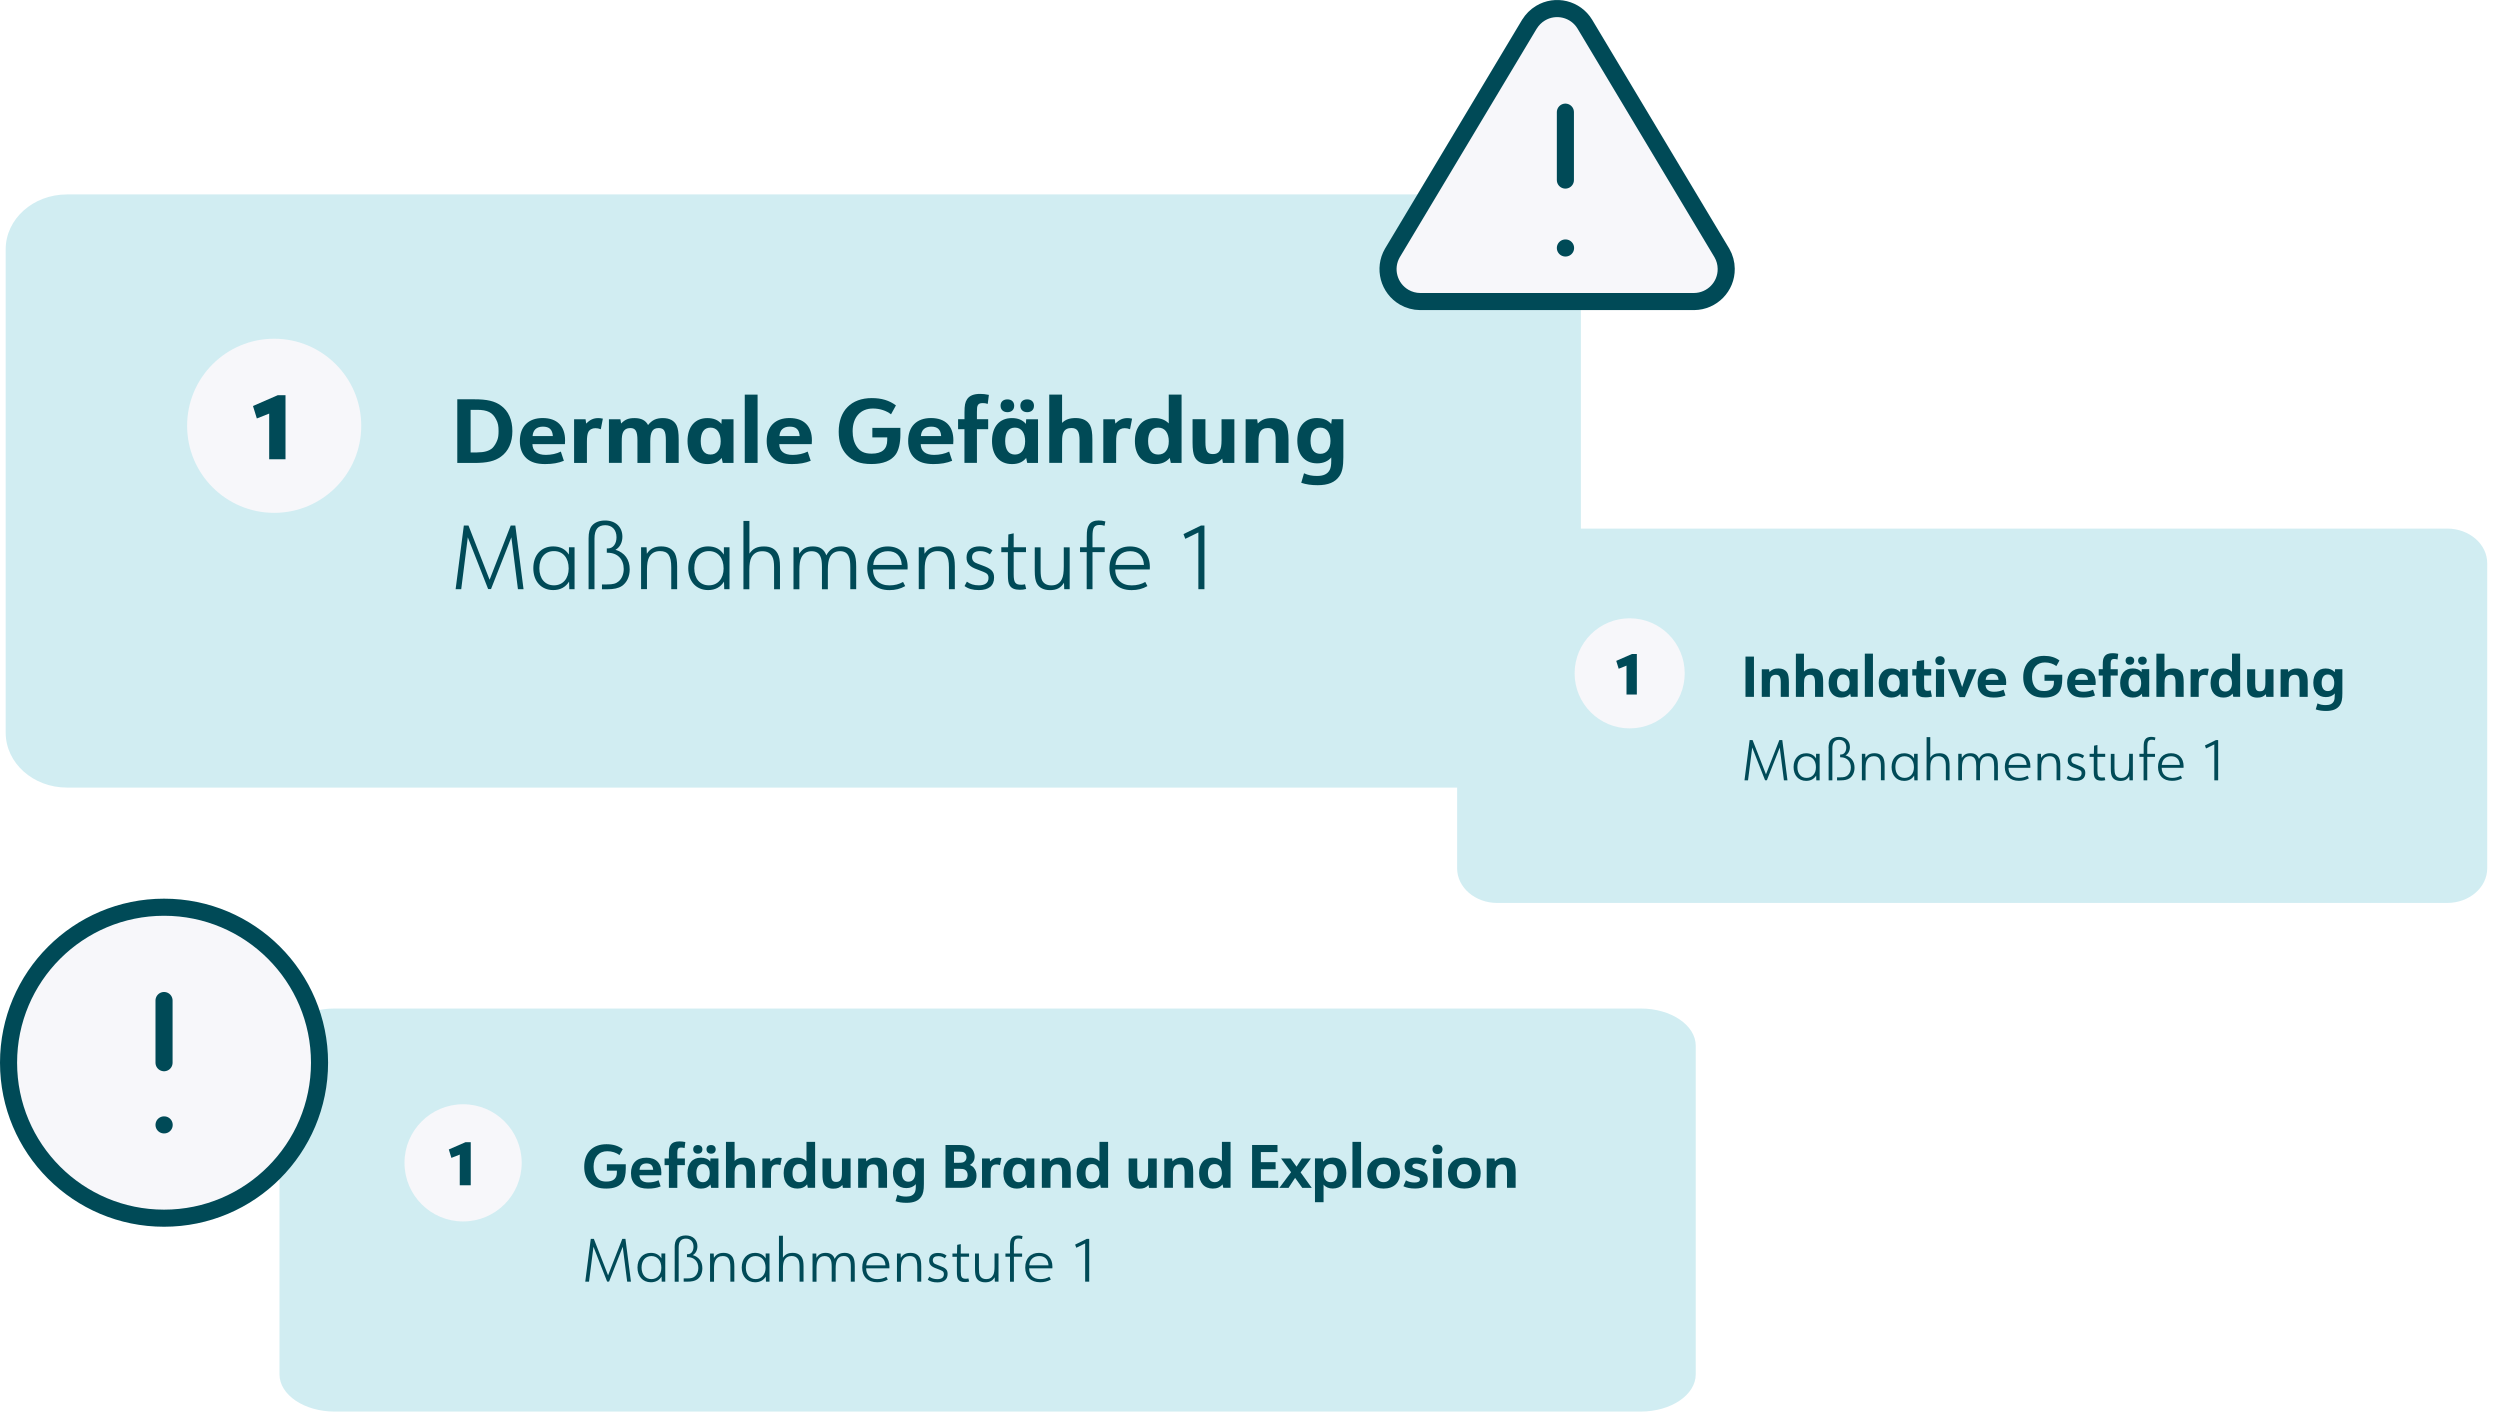 <?xml version="1.0" encoding="utf-8"?>
<svg xmlns="http://www.w3.org/2000/svg" data-name="Ebene 2" id="Ebene_2" viewBox="0 0 584.92 330.27">
  <defs>
    <style>
      .cls-1 {
        fill: #004a56;
      }

      .cls-2, .cls-3 {
        fill: #f7f7fa;
      }

      .cls-4 {
        fill: #004a57;
      }

      .cls-3, .cls-5 {
        stroke: #004a57;
        stroke-linecap: round;
        stroke-linejoin: round;
        stroke-width: 4px;
      }

      .cls-6 {
        isolation: isolate;
      }

      .cls-7 {
        filter: url(#drop-shadow-1);
      }

      .cls-8, .cls-5 {
        fill: none;
      }

      .cls-9 {
        fill: #d1edf2;
      }
    </style>
    <filter filterUnits="userSpaceOnUse" id="drop-shadow-1">
      <feOffset dx="-3" dy="-1"/>
      <feGaussianBlur result="blur" stdDeviation="4"/>
      <feFlood flood-color="#000" flood-opacity=".13"/>
      <feComposite in2="blur" operator="in"/>
      <feComposite in="SourceGraphic"/>
    </filter>
  </defs>
  <g data-name="Ebene 1" id="Ebene_1-2">
    <g id="gefahrstoffmanagement_feature_02">
      <g>
        <rect class="cls-8" height="328.27" rx="38.12" ry="38.12" width="583.59" x="1.33" y="2"/>
        <g data-name="Komponente 208 4" id="Komponente_208_4">
          <path class="cls-9" d="m15.67,45.49h339.87c7.92,0,14.34,5.75,14.34,12.84v113.1c0,7.09-6.42,12.84-14.34,12.84H15.67c-7.92,0-14.34-5.75-14.34-12.84V58.33c0-7.09,6.42-12.84,14.34-12.84Z" data-name="Rechteck 616-3" id="Rechteck_616-3"/>
          <g data-name="Gruppe 1529-3" id="Gruppe_1529-3">
            <g data-name="Gruppe 1528-3" id="Gruppe_1528-3">
              <g class="cls-6" data-name="Maßnahmenstufe 1 Mindeststandards Schutzleitfäden der Reihe 100-3" id="Manahmenstufe_1_Mindeststandards_Schutzleitfden_der_Reihe_100-3">
                <g class="cls-6">
                  <path class="cls-4" d="m108.53,122.96h1.08l4.94,12.68,4.94-12.68h1.08l1.92,14.89h-1.31l-1.54-12.14-4.76,12.12h-.67l-4.76-12.12-1.54,12.14h-1.31l1.92-14.89Z"/>
                  <path class="cls-4" d="m133.14,136.08c-.81,1.31-2.07,1.98-3.71,1.98-2.79,0-4.65-2.04-4.65-5.11s1.84-5.11,4.65-5.11c1.65,0,2.88.65,3.67,1.92l.02-1.71h1.31v9.8h-1.23l-.06-1.77Zm-6.95-3.13c0,2.44,1.33,4,3.42,4s3.44-1.59,3.44-3.94c0-2.48-1.33-4.07-3.44-4.07s-3.42,1.56-3.42,4Z"/>
                  <path class="cls-4" d="m137.71,125.95c0-1.36.25-2.29.77-2.94.65-.79,1.75-1.23,3.09-1.23,2.44,0,4.05,1.5,4.05,3.8,0,1.36-.63,2.54-1.63,3.05,2.17.67,3.34,2.27,3.34,4.59,0,1.69-.69,3.13-1.86,3.9-.79.52-1.86.75-3.36.75h-1.27v-1.13h1.17c1.44,0,2.11-.19,2.77-.75.73-.65,1.15-1.67,1.15-2.86,0-2.29-1.44-3.78-3.69-3.8h-.27v-1.02h.29c1.17,0,1.98-1.06,1.98-2.61,0-1.73-1.02-2.82-2.63-2.82-1.71,0-2.52,1.02-2.52,3.15v11.83h-1.38v-11.91Z"/>
                  <path class="cls-4" d="m150.01,128.05h1.27l.06,1.52c.75-1.19,1.79-1.73,3.36-1.73s2.67.6,3.23,1.71c.33.69.5,1.63.5,3v5.3h-1.38v-5.11c0-2.73-.75-3.8-2.63-3.8-1.19,0-2.06.5-2.57,1.48-.33.67-.48,1.52-.48,2.98v4.44h-1.38v-9.8Z"/>
                  <path class="cls-4" d="m169.39,136.08c-.81,1.31-2.06,1.98-3.71,1.98-2.79,0-4.65-2.04-4.65-5.11s1.84-5.11,4.65-5.11c1.65,0,2.88.65,3.67,1.92l.02-1.71h1.31v9.8h-1.23l-.06-1.77Zm-6.95-3.13c0,2.44,1.33,4,3.42,4s3.44-1.59,3.44-3.94c0-2.48-1.33-4.07-3.44-4.07s-3.42,1.56-3.42,4Z"/>
                  <path class="cls-4" d="m173.96,121.88h1.38v7.66c.77-1.17,1.79-1.69,3.4-1.69s2.61.56,3.21,1.67c.38.67.54,1.61.54,3.05v5.3h-1.38v-5.11c0-1.21-.12-1.96-.42-2.52-.46-.86-1.21-1.27-2.32-1.27-1.21,0-2.06.5-2.57,1.48-.33.65-.48,1.54-.48,2.98v4.44h-1.38v-15.98Z"/>
                  <path class="cls-4" d="m185.66,128.05h1.27l.06,1.52c.79-1.23,1.71-1.73,3.23-1.73,1.61,0,2.61.69,3.11,2.09.81-1.48,1.82-2.09,3.53-2.09,1.4,0,2.44.58,2.98,1.67.33.67.48,1.63.48,3.05v5.3h-1.38v-5.11c0-1.21-.1-1.98-.35-2.52-.35-.86-1.04-1.27-2.04-1.27-1.13,0-1.96.5-2.42,1.48-.29.65-.44,1.52-.44,2.84v4.59h-1.38v-5.13c0-1.21-.1-1.96-.35-2.5-.36-.86-1.06-1.27-2.07-1.27-1.11,0-1.94.52-2.4,1.48-.33.67-.46,1.54-.46,2.98v4.44h-1.38v-9.8Z"/>
                  <path class="cls-4" d="m204.26,133.23c.02,2.34,1.46,3.73,3.84,3.73,1.21,0,2.29-.27,3.19-.81l.5.98c-1.13.65-2.32.94-3.69.94-3.25,0-5.19-1.92-5.19-5.11s1.86-5.11,4.8-5.11,4.65,1.86,4.65,4.82c0,.15,0,.27-.02.56h-8.07Zm6.72-1.06c-.12-2.09-1.27-3.21-3.23-3.21s-3.27,1.17-3.44,3.21h6.67Z"/>
                  <path class="cls-4" d="m214.98,128.05h1.27l.06,1.52c.75-1.19,1.79-1.73,3.36-1.73s2.67.6,3.23,1.71c.33.69.5,1.63.5,3v5.3h-1.38v-5.11c0-2.73-.75-3.8-2.63-3.8-1.19,0-2.06.5-2.57,1.48-.33.67-.48,1.52-.48,2.98v4.44h-1.38v-9.8Z"/>
                  <path class="cls-4" d="m226.24,136.1c.73.56,1.65.85,2.79.85,1.46,0,2.25-.6,2.25-1.75,0-.48-.15-.81-.48-1.04q-.4-.29-2.09-.9c-1.88-.65-2.57-1.42-2.57-2.84,0-1.65,1.11-2.59,3.07-2.59,1.21,0,2.11.27,3,.92l-.6.94c-.77-.54-1.44-.75-2.32-.75-1.21,0-1.86.5-1.86,1.44,0,.54.25.96.69,1.23q.35.19,1.67.67c2.17.77,2.79,1.42,2.79,2.86,0,1.9-1.25,2.92-3.55,2.92-1.44,0-2.46-.29-3.36-.94l.54-1.02Z"/>
                  <path class="cls-4" d="m234.27,129.18v-1.13h1.59l.06-3,1.25-.27v3.27h2.88v1.13h-2.88v5.17c0,1.94.38,2.46,1.77,2.46.33,0,.52-.02.88-.12l.27,1.11c-.56.15-.94.19-1.46.19-1.21,0-1.96-.31-2.38-1-.33-.54-.44-1.21-.44-2.73v-5.07h-1.54Z"/>
                  <path class="cls-4" d="m243.47,128.05v5.34c0,1.15.1,1.88.35,2.4.38.77,1.13,1.17,2.17,1.17,1.17,0,1.98-.48,2.46-1.48.31-.67.44-1.52.44-2.98v-4.44h1.38v9.8h-1.27l-.06-1.52c-.73,1.21-1.71,1.73-3.27,1.73-1.48,0-2.57-.56-3.09-1.58-.33-.63-.48-1.56-.48-2.92v-5.51h1.38Z"/>
                  <path class="cls-4" d="m252.69,129.18v-1.13h1.58v-2.48c0-1.48.12-2.15.54-2.8.4-.65,1.21-1,2.23-1,.54,0,.98.06,1.58.23l-.19,1.02c-.44-.15-.73-.19-1.15-.19-1.29,0-1.67.6-1.67,2.65v2.57h2.86v1.13h-2.86v8.68h-1.36v-8.68h-1.58Z"/>
                  <path class="cls-4" d="m260.93,133.23c.02,2.34,1.46,3.73,3.84,3.73,1.21,0,2.29-.27,3.19-.81l.5.98c-1.13.65-2.32.94-3.69.94-3.25,0-5.19-1.92-5.19-5.11s1.86-5.11,4.8-5.11,4.65,1.86,4.65,4.82c0,.15,0,.27-.02.56h-8.07Zm6.72-1.06c-.12-2.09-1.27-3.21-3.23-3.21s-3.27,1.17-3.44,3.21h6.67Z"/>
                  <path class="cls-4" d="m280.39,124.57l-3.07,1.5-.42-1.11,4.09-2h.81v14.89h-1.42v-13.29Z"/>
                </g>
              </g>
              <g class="cls-6" data-name="Dermale Gefährdung" id="Dermale_Gefhrdung">
                <g class="cls-6">
                  <path class="cls-1" d="m106.99,93.42h3.94c3.07,0,4.82.42,6.28,1.48,1.75,1.25,2.67,3.34,2.67,5.97s-.92,4.71-2.67,5.97c-1.46,1.06-3.21,1.48-6.28,1.48h-3.94v-14.89Zm4.63,12.43c1.67,0,2.84-.33,3.61-1.04.44-.44.88-1.15,1.15-1.92.19-.5.27-1.13.27-2.02,0-1.21-.12-1.86-.56-2.71-.81-1.65-2.06-2.27-4.46-2.27h-1.52v9.97h1.52Z"/>
                  <path class="cls-1" d="m124.57,103.93c.04,1.63,1.13,2.5,3.13,2.5,1.27,0,2.52-.27,3.52-.77l.71,2.15c-1.25.52-2.63.77-4.38.77-1.98,0-3.38-.44-4.38-1.36-1.02-.94-1.54-2.29-1.54-4.03,0-3.4,1.98-5.38,5.34-5.38s5.24,1.88,5.24,5.21c0,.23,0,.46-.04.9h-7.59Zm4.78-1.9c-.1-1.52-.83-2.21-2.32-2.21s-2.32.79-2.42,2.21h4.74Z"/>
                  <path class="cls-1" d="m134.31,98.09h2.69l.15,1.02c.92-.94,1.71-1.29,2.88-1.29.29,0,.56.04,1.02.13l-.48,2.48c-.5-.19-.83-.25-1.27-.25-.75,0-1.36.33-1.65.9-.23.48-.33,1.15-.33,2.29v4.94h-3v-10.22Z"/>
                  <path class="cls-1" d="m142.46,98.09h2.69l.17,1c.94-.96,1.73-1.27,3.15-1.27,1.56,0,2.61.54,3.15,1.63.94-1.17,1.92-1.63,3.48-1.63s2.67.6,3.21,1.73c.33.71.48,1.73.48,3.36v5.4h-3v-5.28c0-2.15-.42-2.88-1.67-2.88-1.42,0-1.98.88-1.98,3.15v5.01h-3v-5.32c0-2.09-.44-2.84-1.67-2.84-.79,0-1.38.33-1.69.98-.23.48-.31,1.08-.31,2.23v4.94h-3v-10.22Z"/>
                  <path class="cls-1" d="m168.85,107.14c-.77.98-1.86,1.44-3.32,1.44-2.9,0-4.67-2.02-4.67-5.38s1.75-5.38,4.65-5.38c1.44,0,2.5.44,3.28,1.36l.06-1.08h2.77v10.22h-2.52l-.25-1.17Zm-4.9-3.94c0,2.04.81,3.15,2.29,3.15s2.38-1.17,2.38-3.11-.86-3.19-2.38-3.19-2.29,1.13-2.29,3.15Z"/>
                  <path class="cls-1" d="m174.25,92.33h3v15.98h-3v-15.98Z"/>
                  <path class="cls-1" d="m182.32,103.93c.04,1.63,1.13,2.5,3.13,2.5,1.27,0,2.52-.27,3.52-.77l.71,2.15c-1.25.52-2.63.77-4.38.77-1.98,0-3.38-.44-4.38-1.36-1.02-.94-1.54-2.29-1.54-4.03,0-3.4,1.98-5.38,5.34-5.38s5.24,1.88,5.24,5.21c0,.23,0,.46-.04.9h-7.59Zm4.78-1.9c-.1-1.52-.83-2.21-2.32-2.21s-2.32.79-2.42,2.21h4.74Z"/>
                  <path class="cls-1" d="m204.09,100.11h6.57v1.56c0,1.98-.38,3.61-1.06,4.61-1.04,1.5-2.98,2.29-5.69,2.29s-4.4-.67-5.78-2.13c-1.29-1.38-1.9-3.13-1.9-5.44,0-4.9,2.92-7.86,7.74-7.86,2.27,0,4.09.54,5.65,1.71l-1.15,2.09c-1.06-.85-2.63-1.36-4.23-1.36-2.92,0-4.75,2.04-4.75,5.32,0,1.44.31,2.61.94,3.57.77,1.17,1.83,1.67,3.5,1.67,2.42,0,3.65-1.06,3.65-3.15v-.65h-3.48v-2.23Z"/>
                  <path class="cls-1" d="m215.42,103.93c.04,1.63,1.13,2.5,3.13,2.5,1.27,0,2.52-.27,3.52-.77l.71,2.15c-1.25.52-2.63.77-4.38.77-1.98,0-3.38-.44-4.38-1.36-1.02-.94-1.54-2.29-1.54-4.03,0-3.4,1.98-5.38,5.34-5.38s5.24,1.88,5.24,5.21c0,.23,0,.46-.04.9h-7.59Zm4.78-1.9c-.1-1.52-.83-2.21-2.32-2.21s-2.32.79-2.42,2.21h4.74Z"/>
                  <path class="cls-1" d="m224.16,100.42v-2.34h1.5v-1.56c0-1.69.15-2.42.62-3.13.56-.83,1.56-1.23,3.03-1.23.67,0,1.27.06,2.06.23l-.27,2.11c-.42-.15-.75-.19-1.21-.19-.61,0-.96.17-1.13.54-.15.31-.19.58-.19,1.54v1.69h2.63v2.34h-2.63v7.88h-2.92v-7.88h-1.5Z"/>
                  <path class="cls-1" d="m240.09,107.14c-.77.98-1.86,1.44-3.32,1.44-2.9,0-4.67-2.02-4.67-5.38s1.75-5.38,4.65-5.38c1.44,0,2.5.44,3.28,1.36l.06-1.08h2.77v10.22h-2.52l-.25-1.17Zm-2.8-12.2c0,.92-.62,1.5-1.58,1.5s-1.61-.58-1.61-1.52.65-1.48,1.61-1.48,1.58.58,1.58,1.5Zm-2.11,8.26c0,2.04.81,3.15,2.29,3.15s2.38-1.17,2.38-3.11-.86-3.19-2.38-3.19-2.29,1.13-2.29,3.15Zm6.74-8.26c0,.92-.62,1.5-1.58,1.5s-1.61-.58-1.61-1.52.65-1.48,1.61-1.48,1.58.58,1.58,1.5Z"/>
                  <path class="cls-1" d="m245.49,92.33h3v6.61c.77-.77,1.75-1.13,3.17-1.13,1.65,0,2.79.58,3.4,1.73.35.71.52,1.73.52,3.36v5.4h-3v-5.28c0-2.09-.52-2.88-1.92-2.88-.86,0-1.5.33-1.82.98-.25.48-.35,1.11-.35,2.23v4.94h-3v-15.98Z"/>
                  <path class="cls-1" d="m258.13,98.09h2.69l.15,1.02c.92-.94,1.71-1.29,2.88-1.29.29,0,.56.04,1.02.13l-.48,2.48c-.5-.19-.83-.25-1.27-.25-.75,0-1.36.33-1.65.9-.23.48-.33,1.15-.33,2.29v4.94h-3v-10.22Z"/>
                  <path class="cls-1" d="m273.69,107.12c-.83,1-1.92,1.46-3.38,1.46-2.98,0-4.78-2.02-4.78-5.38s1.77-5.38,4.69-5.38c1.36,0,2.46.44,3.23,1.25v-6.74h3v15.98h-2.52l-.25-1.19Zm-5.07-3.92c0,2.04.83,3.15,2.38,3.15s2.46-1.17,2.46-3.11-.9-3.19-2.46-3.19-2.38,1.13-2.38,3.15Z"/>
                  <path class="cls-1" d="m282.03,98.09v5.36c0,2.09.44,2.79,1.75,2.79,1.48,0,2.02-.86,2.02-3.21v-4.94h3v10.22h-2.69l-.15-1c-.94.96-1.75,1.27-3.19,1.27-1.58,0-2.73-.58-3.27-1.71-.33-.69-.48-1.73-.48-3.3v-5.49h3Z"/>
                  <path class="cls-1" d="m291.44,98.09h2.69l.15,1c.96-.94,1.83-1.27,3.29-1.27,1.65,0,2.82.6,3.4,1.77.33.69.5,1.73.5,3.32v5.4h-3v-5.28c0-2.13-.48-2.88-1.84-2.88-.88,0-1.5.33-1.84.98-.25.48-.35,1.11-.35,2.23v4.94h-3v-10.22Z"/>
                  <path class="cls-1" d="m311.48,107.01c-.73.9-1.9,1.4-3.3,1.4-2.88,0-4.65-2-4.65-5.3s1.75-5.3,4.57-5.3c1.46,0,2.52.44,3.36,1.38l.15-1.11h2.69v8.89c0,2.21-.27,3.5-.92,4.42-1,1.46-2.63,2.13-5.09,2.13-1.48,0-2.65-.17-3.84-.56l.65-2.23c.92.44,1.86.63,3.04.63,1.54,0,2.48-.46,2.98-1.42.25-.52.35-1.13.35-2.21v-.71Zm-4.86-3.9c0,1.98.81,3.07,2.29,3.07s2.38-1.13,2.38-3.02-.88-3.11-2.38-3.11-2.29,1.11-2.29,3.07Z"/>
                </g>
              </g>
            </g>
            <g data-name="Gruppe 1527-3" id="Gruppe_1527-3">
              <path class="cls-2" d="m64.15,79.25c11.25,0,20.37,9.12,20.37,20.37s-9.12,20.37-20.37,20.37-20.37-9.12-20.37-20.37h0c0-11.25,9.12-20.37,20.37-20.37Z" data-name="Pfad 593-3" id="Pfad_593-3"/>
              <g class="cls-6" data-name=" 1-3" id="_1-3">
                <g class="cls-6">
                  <path class="cls-4" d="m62.99,96.76l-2.9,1.15-.9-2.92,5.78-2.52h1.83v14.98h-3.82v-10.68Z"/>
                </g>
              </g>
            </g>
          </g>
        </g>
        <g data-name="Komponente 208 1" id="Komponente_208_1">
          <path class="cls-9" d="m78.28,235.96h305.58c7.12,0,12.89,3.91,12.89,8.72v76.86c0,4.82-5.77,8.72-12.89,8.72H78.28c-7.12,0-12.89-3.91-12.89-8.72v-76.86c0-4.82,5.77-8.72,12.89-8.72Z" data-name="Rechteck 616" id="Rechteck_616"/>
          <g data-name="Gruppe 1529" id="Gruppe_1529">
            <g data-name="Gruppe 1528" id="Gruppe_1528">
              <g class="cls-6" data-name="Maßnahmenstufe 1 Mindeststandards Schutzleitfäden der Reihe 100" id="Manahmenstufe_1_Mindeststandards_Schutzleitfden_der_Reihe_100">
                <g class="cls-6">
                  <path class="cls-4" d="m138.21,289.85h.73l3.33,8.54,3.33-8.54h.73l1.29,10.02h-.88l-1.04-8.17-3.2,8.16h-.45l-3.2-8.16-1.04,8.17h-.88l1.29-10.02Z"/>
                  <path class="cls-4" d="m154.78,298.68c-.55.88-1.39,1.33-2.5,1.33-1.88,0-3.13-1.38-3.13-3.44s1.24-3.44,3.13-3.44c1.11,0,1.94.44,2.47,1.29v-1.15h.9v6.6h-.83l-.04-1.19Zm-4.67-2.11c0,1.64.9,2.7,2.3,2.7s2.32-1.07,2.32-2.65c0-1.67-.9-2.74-2.32-2.74s-2.3,1.05-2.3,2.7Z"/>
                  <path class="cls-4" d="m157.85,291.86c0-.91.17-1.54.52-1.98.44-.53,1.18-.83,2.08-.83,1.64,0,2.72,1.01,2.72,2.55,0,.91-.42,1.71-1.09,2.05,1.46.45,2.25,1.53,2.25,3.09,0,1.14-.46,2.11-1.25,2.62-.53.35-1.25.51-2.26.51h-.86v-.76h.79c.97,0,1.42-.13,1.87-.51.49-.43.77-1.12.77-1.92,0-1.54-.97-2.54-2.48-2.55h-.18v-.69h.2c.79,0,1.33-.72,1.33-1.75,0-1.17-.69-1.89-1.77-1.89-1.15,0-1.7.69-1.7,2.12v7.96h-.93v-8.02Z"/>
                  <path class="cls-4" d="m166.13,293.28h.86l.04,1.02c.51-.8,1.21-1.17,2.26-1.17s1.8.41,2.18,1.15c.22.46.34,1.09.34,2.02v3.57h-.93v-3.44c0-1.84-.51-2.55-1.77-2.55-.8,0-1.39.34-1.73,1-.22.45-.32,1.03-.32,2.01v2.99h-.93v-6.6Z"/>
                  <path class="cls-4" d="m179.17,298.68c-.55.88-1.39,1.33-2.5,1.33-1.88,0-3.13-1.38-3.13-3.44s1.24-3.44,3.13-3.44c1.11,0,1.94.44,2.47,1.29v-1.15h.9v6.6h-.83l-.04-1.19Zm-4.67-2.11c0,1.64.9,2.7,2.3,2.7s2.32-1.07,2.32-2.65c0-1.67-.9-2.74-2.32-2.74s-2.3,1.05-2.3,2.7Z"/>
                  <path class="cls-4" d="m182.25,289.12h.93v5.15c.52-.79,1.21-1.14,2.29-1.14,1.02,0,1.75.38,2.16,1.12.25.45.37,1.08.37,2.05v3.57h-.93v-3.44c0-.81-.08-1.32-.28-1.7-.31-.58-.81-.86-1.56-.86-.81,0-1.39.34-1.73,1-.22.44-.32,1.04-.32,2.01v2.99h-.93v-10.75Z"/>
                  <path class="cls-4" d="m190.12,293.28h.86l.04,1.02c.53-.83,1.15-1.17,2.18-1.17,1.08,0,1.75.46,2.09,1.4.55-1,1.22-1.4,2.37-1.4.94,0,1.64.39,2.01,1.12.22.45.32,1.09.32,2.05v3.57h-.93v-3.44c0-.81-.07-1.33-.24-1.7-.24-.58-.7-.86-1.38-.86-.76,0-1.32.34-1.63,1-.2.44-.29,1.03-.29,1.91v3.09h-.93v-3.45c0-.81-.07-1.32-.24-1.68-.24-.58-.72-.86-1.39-.86-.74,0-1.31.35-1.61,1-.22.45-.31,1.04-.31,2.01v2.99h-.93v-6.6Z"/>
                  <path class="cls-4" d="m202.65,296.76c.01,1.57.98,2.51,2.58,2.51.81,0,1.54-.18,2.15-.55l.34.66c-.76.43-1.56.63-2.48.63-2.19,0-3.5-1.29-3.5-3.44s1.25-3.44,3.23-3.44,3.13,1.25,3.13,3.24c0,.1,0,.18-.01.38h-5.43Zm4.52-.72c-.08-1.4-.86-2.16-2.18-2.16s-2.2.79-2.32,2.16h4.49Z"/>
                  <path class="cls-4" d="m209.86,293.28h.86l.04,1.02c.51-.8,1.21-1.17,2.26-1.17s1.8.41,2.18,1.15c.22.46.34,1.09.34,2.02v3.57h-.93v-3.44c0-1.84-.51-2.55-1.77-2.55-.8,0-1.39.34-1.73,1-.22.45-.32,1.03-.32,2.01v2.99h-.93v-6.6Z"/>
                  <path class="cls-4" d="m217.44,298.7c.49.38,1.11.58,1.88.58.98,0,1.52-.41,1.52-1.18,0-.32-.1-.55-.32-.7q-.27-.2-1.4-.6c-1.26-.44-1.73-.96-1.73-1.91,0-1.11.74-1.74,2.06-1.74.81,0,1.42.18,2.02.62l-.41.63c-.52-.36-.97-.5-1.56-.5-.81,0-1.25.34-1.25.97,0,.37.17.65.46.83q.24.13,1.12.45c1.46.52,1.88.95,1.88,1.92,0,1.28-.84,1.97-2.39,1.97-.97,0-1.66-.2-2.26-.63l.36-.69Z"/>
                  <path class="cls-4" d="m222.84,294.04v-.76h1.07l.04-2.02.84-.18v2.2h1.94v.76h-1.94v3.48c0,1.31.25,1.66,1.19,1.66.22,0,.35-.01.59-.08l.18.74c-.38.1-.63.13-.98.13-.81,0-1.32-.21-1.6-.67-.22-.37-.29-.81-.29-1.84v-3.41h-1.04Z"/>
                  <path class="cls-4" d="m229.04,293.28v3.59c0,.77.07,1.26.24,1.61.25.52.76.79,1.46.79.79,0,1.33-.32,1.66-1,.21-.45.29-1.02.29-2.01v-2.99h.93v6.6h-.86l-.04-1.02c-.49.81-1.15,1.17-2.2,1.17-1,0-1.73-.38-2.08-1.07-.22-.42-.32-1.05-.32-1.96v-3.71h.93Z"/>
                  <path class="cls-4" d="m235.24,294.04v-.76h1.07v-1.67c0-1,.08-1.45.36-1.88.27-.44.81-.67,1.5-.67.36,0,.66.04,1.07.15l-.13.69c-.29-.1-.49-.13-.77-.13-.87,0-1.12.41-1.12,1.78v1.73h1.92v.76h-1.92v5.84h-.91v-5.84h-1.07Z"/>
                  <path class="cls-4" d="m240.79,296.76c.01,1.57.98,2.51,2.58,2.51.81,0,1.54-.18,2.15-.55l.34.66c-.76.43-1.56.63-2.49.63-2.19,0-3.5-1.29-3.5-3.44s1.25-3.44,3.23-3.44,3.13,1.25,3.13,3.24c0,.1,0,.18-.01.38h-5.43Zm4.52-.72c-.08-1.4-.86-2.16-2.18-2.16s-2.2.79-2.32,2.16h4.49Z"/>
                  <path class="cls-4" d="m253.88,290.93l-2.06,1.01-.28-.74,2.75-1.35h.55v10.02h-.95v-8.94Z"/>
                </g>
              </g>
              <g class="cls-6" data-name="Gefährdung Brand und Explosion" id="Gefhrdung_Brand_und_Explosion">
                <g class="cls-6">
                  <path class="cls-1" d="m141.99,272.4h4.42v1.05c0,1.33-.25,2.43-.72,3.1-.7,1.01-2.01,1.54-3.83,1.54s-2.96-.45-3.89-1.43c-.87-.93-1.28-2.11-1.28-3.66,0-3.3,1.97-5.29,5.21-5.29,1.53,0,2.75.37,3.8,1.15l-.77,1.4c-.72-.58-1.77-.91-2.85-.91-1.96,0-3.2,1.38-3.2,3.58,0,.97.21,1.75.63,2.4.52.79,1.24,1.12,2.36,1.12,1.63,0,2.46-.72,2.46-2.12v-.43h-2.34v-1.5Z"/>
                  <path class="cls-1" d="m149.61,274.97c.03,1.09.76,1.68,2.11,1.68.86,0,1.7-.18,2.37-.52l.48,1.45c-.84.35-1.77.52-2.95.52-1.33,0-2.27-.29-2.95-.91-.69-.63-1.04-1.54-1.04-2.71,0-2.29,1.33-3.62,3.59-3.62s3.52,1.26,3.52,3.51c0,.15,0,.31-.03.6h-5.11Zm3.21-1.28c-.07-1.02-.56-1.49-1.56-1.49s-1.56.53-1.63,1.49h3.19Z"/>
                  <path class="cls-1" d="m155.49,272.61v-1.57h1.01v-1.05c0-1.14.1-1.63.42-2.11.38-.56,1.05-.83,2.04-.83.45,0,.86.04,1.39.15l-.18,1.42c-.28-.1-.51-.13-.81-.13-.41,0-.65.11-.76.37-.1.21-.13.39-.13,1.04v1.14h1.77v1.57h-1.77v5.31h-1.97v-5.31h-1.01Z"/>
                  <path class="cls-1" d="m166.22,277.13c-.52.66-1.25.97-2.23.97-1.95,0-3.14-1.36-3.14-3.62s1.18-3.62,3.13-3.62c.97,0,1.68.29,2.2.91l.04-.73h1.87v6.88h-1.7l-.17-.79Zm-1.88-8.21c0,.62-.42,1.01-1.07,1.01s-1.08-.39-1.08-1.03.43-1,1.08-1,1.07.39,1.07,1.01Zm-1.42,5.56c0,1.38.55,2.12,1.54,2.12s1.6-.79,1.6-2.09-.58-2.15-1.6-2.15-1.54.76-1.54,2.12Zm4.53-5.56c0,.62-.42,1.01-1.07,1.01s-1.08-.39-1.08-1.03.44-1,1.08-1,1.07.39,1.07,1.01Z"/>
                  <path class="cls-1" d="m169.85,267.16h2.02v4.45c.52-.52,1.18-.76,2.13-.76,1.11,0,1.88.39,2.29,1.17.24.48.35,1.17.35,2.26v3.64h-2.02v-3.55c0-1.4-.35-1.94-1.29-1.94-.58,0-1.01.22-1.22.66-.17.32-.24.74-.24,1.5v3.33h-2.02v-10.75Z"/>
                  <path class="cls-1" d="m178.36,271.04h1.81l.1.69c.62-.63,1.15-.87,1.94-.87.2,0,.38.03.69.08l-.32,1.67c-.34-.13-.56-.17-.86-.17-.5,0-.91.22-1.11.6-.16.32-.22.77-.22,1.54v3.33h-2.02v-6.88Z"/>
                  <path class="cls-1" d="m188.83,277.11c-.56.67-1.29.98-2.27.98-2.01,0-3.21-1.36-3.21-3.62s1.19-3.62,3.16-3.62c.91,0,1.66.29,2.18.84v-4.53h2.02v10.75h-1.7l-.17-.8Zm-3.41-2.64c0,1.38.56,2.12,1.6,2.12s1.66-.79,1.66-2.09-.6-2.15-1.66-2.15-1.6.76-1.6,2.12Z"/>
                  <path class="cls-1" d="m194.45,271.04v3.61c0,1.4.29,1.88,1.18,1.88,1,0,1.36-.58,1.36-2.16v-3.33h2.02v6.88h-1.81l-.1-.67c-.63.65-1.18.86-2.15.86-1.07,0-1.84-.39-2.2-1.15-.22-.46-.32-1.17-.32-2.22v-3.69h2.02Z"/>
                  <path class="cls-1" d="m200.78,271.04h1.81l.1.67c.65-.63,1.24-.86,2.22-.86,1.11,0,1.89.41,2.29,1.19.22.46.34,1.17.34,2.23v3.64h-2.02v-3.55c0-1.43-.32-1.94-1.24-1.94-.59,0-1.01.22-1.24.66-.17.32-.24.74-.24,1.5v3.33h-2.02v-6.88Z"/>
                  <path class="cls-1" d="m214.27,277.04c-.49.6-1.28.94-2.22.94-1.94,0-3.13-1.35-3.13-3.57s1.18-3.57,3.07-3.57c.98,0,1.7.29,2.26.93l.1-.74h1.81v5.98c0,1.49-.18,2.36-.62,2.98-.67.98-1.77,1.43-3.43,1.43-1,0-1.78-.11-2.58-.38l.44-1.5c.62.29,1.25.42,2.05.42,1.04,0,1.67-.31,2.01-.96.17-.35.24-.76.24-1.49v-.48Zm-3.27-2.62c0,1.33.55,2.06,1.54,2.06s1.6-.76,1.6-2.04-.59-2.09-1.6-2.09-1.54.74-1.54,2.06Z"/>
                  <path class="cls-1" d="m221.22,267.89h3.1c1.22,0,2.15.2,2.7.58.63.45,1.01,1.25,1.01,2.13s-.35,1.5-1.12,1.96c.58.29.72.39.94.67.42.52.62,1.09.62,1.83,0,1.01-.38,1.83-1.08,2.3-.58.39-1.29.55-2.6.55h-3.57v-10.02Zm3.16,4.16c.69,0,1.04-.08,1.31-.31.28-.22.44-.58.44-.98,0-.46-.2-.86-.53-1.09-.2-.16-.62-.22-1.21-.22h-1.19v2.61h1.19Zm.1,4.28c.8,0,1.21-.08,1.49-.32.25-.2.43-.65.43-1.08,0-.55-.25-1.05-.63-1.25-.29-.17-.66-.22-1.36-.22h-1.22v2.88h1.29Z"/>
                  <path class="cls-1" d="m229.75,271.04h1.81l.1.69c.62-.63,1.15-.87,1.94-.87.2,0,.38.03.69.08l-.32,1.67c-.34-.13-.56-.17-.86-.17-.5,0-.91.22-1.11.6-.16.32-.22.77-.22,1.54v3.33h-2.02v-6.88Z"/>
                  <path class="cls-1" d="m240.13,277.13c-.52.66-1.25.97-2.23.97-1.95,0-3.14-1.36-3.14-3.62s1.18-3.62,3.13-3.62c.97,0,1.68.29,2.2.91l.04-.73h1.87v6.88h-1.7l-.17-.79Zm-3.3-2.65c0,1.38.55,2.12,1.54,2.12s1.6-.79,1.6-2.09-.58-2.15-1.6-2.15-1.54.76-1.54,2.12Z"/>
                  <path class="cls-1" d="m243.76,271.04h1.81l.1.67c.65-.63,1.24-.86,2.22-.86,1.11,0,1.9.41,2.29,1.19.22.46.34,1.17.34,2.23v3.64h-2.02v-3.55c0-1.43-.32-1.94-1.24-1.94-.59,0-1.01.22-1.24.66-.17.32-.24.74-.24,1.5v3.33h-2.02v-6.88Z"/>
                  <path class="cls-1" d="m257.38,277.11c-.56.67-1.29.98-2.27.98-2.01,0-3.21-1.36-3.21-3.62s1.19-3.62,3.16-3.62c.91,0,1.66.29,2.18.84v-4.53h2.02v10.75h-1.7l-.17-.8Zm-3.41-2.64c0,1.38.56,2.12,1.6,2.12s1.66-.79,1.66-2.09-.6-2.15-1.66-2.15-1.6.76-1.6,2.12Z"/>
                  <path class="cls-1" d="m266.08,271.04v3.61c0,1.4.29,1.88,1.18,1.88,1,0,1.36-.58,1.36-2.16v-3.33h2.02v6.88h-1.81l-.1-.67c-.63.65-1.18.86-2.15.86-1.07,0-1.84-.39-2.2-1.15-.22-.46-.32-1.17-.32-2.22v-3.69h2.02Z"/>
                  <path class="cls-1" d="m272.41,271.04h1.81l.1.67c.65-.63,1.24-.86,2.22-.86,1.11,0,1.9.41,2.29,1.19.22.46.34,1.17.34,2.23v3.64h-2.02v-3.55c0-1.43-.32-1.94-1.24-1.94-.59,0-1.01.22-1.24.66-.17.32-.24.74-.24,1.5v3.33h-2.02v-6.88Z"/>
                  <path class="cls-1" d="m286.03,277.11c-.56.67-1.29.98-2.27.98-2.01,0-3.21-1.36-3.21-3.62s1.19-3.62,3.16-3.62c.91,0,1.66.29,2.18.84v-4.53h2.02v10.75h-1.7l-.17-.8Zm-3.41-2.64c0,1.38.56,2.12,1.6,2.12s1.66-.79,1.66-2.09-.6-2.15-1.66-2.15-1.6.76-1.6,2.12Z"/>
                  <path class="cls-1" d="m292.95,267.89h5.94v1.66h-3.89v2.36h3.45v1.66h-3.45v2.7h4.07v1.66h-6.12v-10.02Z"/>
                  <path class="cls-1" d="m299.73,271.04h2.22l1.4,1.92,1.25-1.92h2.12l-2.42,3.26,2.61,3.62h-2.22l-1.68-2.34-1.53,2.34h-2.15l2.74-3.66-2.34-3.21Z"/>
                  <path class="cls-1" d="m309.68,281.28h-2.02v-10.25h1.81l.11.74c.55-.63,1.28-.93,2.27-.93,1.96,0,3.16,1.38,3.16,3.62s-1.21,3.62-3.19,3.62c-.91,0-1.66-.32-2.15-.93v4.11Zm0-6.84c0,1.38.6,2.15,1.66,2.15s1.6-.74,1.6-2.12-.58-2.12-1.6-2.12-1.66.79-1.66,2.09Z"/>
                  <path class="cls-1" d="m316.43,267.16h2.02v10.75h-2.02v-10.75Z"/>
                  <path class="cls-1" d="m327.54,274.47c0,2.26-1.43,3.62-3.82,3.62s-3.83-1.35-3.83-3.68c0-2.2,1.46-3.57,3.83-3.57s3.82,1.36,3.82,3.62Zm-5.57-.03c0,1.39.62,2.15,1.75,2.15s1.74-.77,1.74-2.12-.63-2.12-1.74-2.12-1.75.77-1.75,2.09Z"/>
                  <path class="cls-1" d="m328.96,276.17c.58.34,1.24.5,2.01.5.84,0,1.25-.24,1.25-.73,0-.37-.2-.53-.77-.69-1.22-.34-1.53-.45-1.98-.74-.58-.38-.83-.87-.83-1.59,0-1.33.94-2.08,2.64-2.08.96,0,1.77.21,2.51.67l-.62,1.29c-.62-.38-1.19-.55-1.8-.55s-.93.21-.93.58c0,.21.11.38.32.49s.21.11,1,.35c1.77.55,2.29,1.04,2.29,2.22,0,1.47-.97,2.19-2.95,2.19-1.12,0-1.99-.17-2.75-.53l.6-1.39Z"/>
                  <path class="cls-1" d="m337.5,268.9c0,.67-.45,1.11-1.17,1.11s-1.17-.42-1.17-1.12c0-.65.46-1.08,1.17-1.08s1.17.44,1.17,1.09Zm-2.18,2.13h2.02v6.88h-2.02v-6.88Z"/>
                  <path class="cls-1" d="m346.43,274.47c0,2.26-1.43,3.62-3.82,3.62s-3.83-1.35-3.83-3.68c0-2.2,1.46-3.57,3.83-3.57s3.82,1.36,3.82,3.62Zm-5.57-.03c0,1.39.62,2.15,1.75,2.15s1.74-.77,1.74-2.12-.63-2.12-1.74-2.12-1.75.77-1.75,2.09Z"/>
                  <path class="cls-1" d="m347.85,271.04h1.81l.1.67c.65-.63,1.24-.86,2.22-.86,1.11,0,1.9.41,2.29,1.19.22.46.34,1.17.34,2.23v3.64h-2.02v-3.55c0-1.43-.32-1.94-1.24-1.94-.59,0-1.01.22-1.24.66-.17.32-.24.74-.24,1.5v3.33h-2.02v-6.88Z"/>
                </g>
              </g>
            </g>
            <g data-name="Gruppe 1527" id="Gruppe_1527">
              <path class="cls-2" d="m108.35,258.36c7.57,0,13.71,6.14,13.71,13.71s-6.14,13.71-13.71,13.71-13.71-6.14-13.71-13.71h0c0-7.57,6.14-13.71,13.71-13.71Z" data-name="Pfad 593" id="Pfad_593"/>
              <g class="cls-6" data-name=" 1" id="_1">
                <g class="cls-6">
                  <path class="cls-4" d="m107.56,270.14l-1.95.77-.6-1.97,3.89-1.7h1.24v10.08h-2.57v-7.19Z"/>
                </g>
              </g>
            </g>
          </g>
        </g>
        <g class="cls-7" data-name="Komponente 208 2" id="Komponente_208_2">
          <path class="cls-9" d="m353.3,124.67h222.25c5.18,0,9.38,3.63,9.38,8.1v71.39c0,4.48-4.2,8.1-9.38,8.1h-222.25c-5.18,0-9.38-3.63-9.38-8.1v-71.39c0-4.48,4.2-8.1,9.38-8.1Z" data-name="Rechteck 616-2" id="Rechteck_616-2"/>
          <g data-name="Gruppe 1529-2" id="Gruppe_1529-2">
            <g data-name="Gruppe 1528-2" id="Gruppe_1528-2">
              <g class="cls-6" data-name="Maßnahmenstufe 1 Mindeststandards Schutzleitfäden der Reihe 100-2" id="Manahmenstufe_1_Mindeststandards_Schutzleitfden_der_Reihe_100-2">
                <g class="cls-6">
                  <path class="cls-4" d="m412.36,174.15h.69l3.13,8.02,3.13-8.02h.69l1.21,9.42h-.83l-.98-7.68-3.01,7.67h-.42l-3.01-7.67-.98,7.68h-.83l1.21-9.42Z"/>
                  <path class="cls-4" d="m427.93,182.45c-.52.83-1.31,1.25-2.35,1.25-1.77,0-2.94-1.29-2.94-3.23s1.16-3.23,2.94-3.23c1.04,0,1.82.41,2.32,1.21v-1.08h.84v6.2h-.78l-.04-1.12Zm-4.4-1.98c0,1.54.84,2.53,2.16,2.53s2.18-1,2.18-2.49c0-1.57-.84-2.57-2.18-2.57s-2.16.99-2.16,2.53Z"/>
                  <path class="cls-4" d="m430.82,176.04c0-.86.16-1.45.49-1.86.41-.5,1.11-.78,1.95-.78,1.54,0,2.56.95,2.56,2.4,0,.86-.4,1.61-1.03,1.93,1.37.42,2.11,1.44,2.11,2.9,0,1.07-.44,1.98-1.17,2.47-.5.33-1.17.48-2.12.48h-.8v-.71h.74c.91,0,1.33-.12,1.76-.48.46-.41.73-1.06.73-1.81,0-1.45-.91-2.39-2.34-2.4h-.17v-.65h.19c.74,0,1.25-.67,1.25-1.65,0-1.1-.65-1.78-1.66-1.78-1.08,0-1.6.65-1.6,1.99v7.48h-.87v-7.54Z"/>
                  <path class="cls-4" d="m438.6,177.37h.81l.04.96c.48-.75,1.14-1.1,2.12-1.1s1.69.38,2.05,1.08c.21.44.32,1.03.32,1.9v3.35h-.87v-3.23c0-1.73-.47-2.4-1.66-2.4-.75,0-1.31.32-1.62.94-.21.42-.3.96-.3,1.89v2.81h-.87v-6.2Z"/>
                  <path class="cls-4" d="m450.86,182.45c-.52.83-1.31,1.25-2.35,1.25-1.77,0-2.94-1.29-2.94-3.23s1.16-3.23,2.94-3.23c1.04,0,1.82.41,2.32,1.21v-1.08h.84v6.2h-.78l-.04-1.12Zm-4.4-1.98c0,1.54.84,2.53,2.16,2.53s2.18-1,2.18-2.49c0-1.57-.84-2.57-2.18-2.57s-2.16.99-2.16,2.53Z"/>
                  <path class="cls-4" d="m453.75,173.46h.87v4.84c.49-.74,1.14-1.07,2.15-1.07s1.65.36,2.03,1.06c.24.42.34,1.02.34,1.93v3.35h-.87v-3.23c0-.77-.08-1.24-.26-1.6-.29-.54-.77-.81-1.46-.81-.77,0-1.31.32-1.62.94-.21.41-.3.98-.3,1.89v2.81h-.87v-10.11Z"/>
                  <path class="cls-4" d="m461.15,177.37h.81l.04.96c.5-.78,1.08-1.1,2.05-1.1,1.02,0,1.65.44,1.97,1.32.51-.94,1.15-1.32,2.23-1.32.88,0,1.54.37,1.89,1.06.21.42.3,1.03.3,1.93v3.35h-.87v-3.23c0-.77-.07-1.25-.22-1.6-.22-.54-.66-.81-1.29-.81-.71,0-1.24.32-1.53.94-.19.41-.28.96-.28,1.79v2.9h-.87v-3.25c0-.77-.07-1.24-.22-1.58-.22-.54-.67-.81-1.31-.81-.7,0-1.23.33-1.52.94-.21.42-.29.98-.29,1.89v2.81h-.87v-6.2Z"/>
                  <path class="cls-4" d="m472.92,180.64c.01,1.48.92,2.36,2.43,2.36.77,0,1.45-.17,2.02-.52l.32.62c-.71.41-1.46.59-2.34.59-2.06,0-3.29-1.21-3.29-3.23s1.17-3.23,3.04-3.23,2.94,1.17,2.94,3.05c0,.09,0,.17-.01.36h-5.11Zm4.25-.67c-.08-1.32-.8-2.03-2.05-2.03s-2.07.74-2.18,2.03h4.22Z"/>
                  <path class="cls-4" d="m479.7,177.37h.81l.04.96c.48-.75,1.14-1.1,2.12-1.1s1.69.38,2.05,1.08c.21.44.32,1.03.32,1.9v3.35h-.87v-3.23c0-1.73-.47-2.4-1.66-2.4-.75,0-1.31.32-1.62.94-.21.42-.3.96-.3,1.89v2.81h-.87v-6.2Z"/>
                  <path class="cls-4" d="m486.83,182.47c.46.36,1.04.54,1.77.54.92,0,1.43-.38,1.43-1.11,0-.3-.09-.51-.3-.66q-.25-.18-1.32-.57c-1.19-.41-1.62-.9-1.62-1.79,0-1.04.7-1.64,1.94-1.64.77,0,1.33.17,1.9.58l-.38.59c-.49-.34-.91-.48-1.46-.48-.77,0-1.17.32-1.17.91,0,.34.16.61.44.78q.22.12,1.06.42c1.37.49,1.77.9,1.77,1.81,0,1.2-.79,1.85-2.24,1.85-.91,0-1.56-.18-2.12-.59l.34-.65Z"/>
                  <path class="cls-4" d="m491.9,178.08v-.71h1l.04-1.9.79-.17v2.07h1.82v.71h-1.82v3.27c0,1.23.24,1.56,1.12,1.56.21,0,.33-.01.55-.08l.17.7c-.36.09-.59.12-.92.12-.77,0-1.24-.2-1.5-.63-.21-.34-.28-.77-.28-1.73v-3.21h-.98Z"/>
                  <path class="cls-4" d="m497.72,177.37v3.38c0,.73.07,1.19.22,1.52.24.49.71.74,1.37.74.74,0,1.25-.3,1.56-.94.2-.42.28-.96.28-1.89v-2.81h.87v6.2h-.8l-.04-.96c-.46.77-1.08,1.1-2.07,1.1-.94,0-1.62-.36-1.95-1-.21-.4-.3-.99-.3-1.85v-3.48h.87Z"/>
                  <path class="cls-4" d="m503.55,178.08v-.71h1v-1.57c0-.94.08-1.36.34-1.77.25-.41.77-.63,1.41-.63.34,0,.62.04,1,.15l-.12.65c-.28-.09-.46-.12-.73-.12-.82,0-1.06.38-1.06,1.68v1.62h1.81v.71h-1.81v5.49h-.86v-5.49h-1Z"/>
                  <path class="cls-4" d="m508.77,180.64c.01,1.48.92,2.36,2.43,2.36.77,0,1.45-.17,2.02-.52l.32.62c-.71.41-1.46.59-2.34.59-2.06,0-3.29-1.21-3.29-3.23s1.17-3.23,3.04-3.23,2.94,1.17,2.94,3.05c0,.09,0,.17-.01.36h-5.11Zm4.25-.67c-.08-1.32-.8-2.03-2.05-2.03s-2.07.74-2.18,2.03h4.22Z"/>
                  <path class="cls-4" d="m521.08,175.17l-1.94.95-.26-.7,2.59-1.27h.51v9.42h-.9v-8.41Z"/>
                </g>
              </g>
              <g class="cls-6" data-name="Inhalative Gefährdung" id="Inhalative_Gefhrdung">
                <g class="cls-6">
                  <path class="cls-1" d="m411.39,154.62h1.98v9.42h-1.98v-9.42Z"/>
                  <path class="cls-1" d="m415.2,157.58h1.7l.09.63c.61-.59,1.16-.81,2.08-.81,1.04,0,1.78.38,2.15,1.12.21.44.32,1.1.32,2.1v3.42h-1.9v-3.34c0-1.35-.3-1.82-1.16-1.82-.55,0-.95.21-1.16.62-.16.3-.22.7-.22,1.41v3.13h-1.9v-6.47Z"/>
                  <path class="cls-1" d="m423.17,153.93h1.9v4.18c.49-.49,1.11-.71,2.01-.71,1.04,0,1.77.37,2.15,1.1.22.45.33,1.1.33,2.12v3.42h-1.9v-3.34c0-1.32-.33-1.82-1.21-1.82-.54,0-.95.21-1.15.62-.16.3-.22.7-.22,1.41v3.13h-1.9v-10.11Z"/>
                  <path class="cls-1" d="m435.9,163.3c-.49.62-1.17.91-2.1.91-1.83,0-2.96-1.28-2.96-3.41s1.11-3.41,2.94-3.41c.91,0,1.58.28,2.07.86l.04-.69h1.75v6.47h-1.6l-.16-.74Zm-3.1-2.49c0,1.29.52,1.99,1.45,1.99s1.5-.74,1.5-1.97-.54-2.02-1.5-2.02-1.45.71-1.45,1.99Z"/>
                  <path class="cls-1" d="m439.31,153.93h1.9v10.11h-1.9v-10.11Z"/>
                  <path class="cls-1" d="m447.62,163.3c-.49.62-1.17.91-2.1.91-1.83,0-2.96-1.28-2.96-3.41s1.11-3.41,2.94-3.41c.91,0,1.58.28,2.07.86l.04-.69h1.75v6.47h-1.6l-.16-.74Zm-3.1-2.49c0,1.29.52,1.99,1.45,1.99s1.5-.74,1.5-1.97-.54-2.02-1.5-2.02-1.45.71-1.45,1.99Z"/>
                  <path class="cls-1" d="m450.41,159.05v-1.48h.98l.13-1.9,1.66-.22v2.12h1.66v1.48h-1.66v2.35c0,.98.17,1.23.86,1.23.24,0,.4-.03.67-.12l.3,1.48c-.59.13-.98.17-1.5.17-1.04,0-1.61-.25-1.91-.84-.22-.42-.28-.83-.28-2.05v-2.22h-.91Z"/>
                  <path class="cls-1" d="m458,155.57c0,.63-.42,1.04-1.09,1.04s-1.1-.4-1.1-1.06c0-.61.44-1.02,1.1-1.02s1.09.41,1.09,1.03Zm-2.05,2.01h1.9v6.47h-1.9v-6.47Z"/>
                  <path class="cls-1" d="m458.7,157.58h1.98l1.4,4.17,1.4-4.17h1.98l-2.73,6.52h-1.29l-2.73-6.52Z"/>
                  <path class="cls-1" d="m467.56,161.27c.03,1.03.71,1.58,1.98,1.58.81,0,1.6-.17,2.23-.49l.45,1.36c-.79.33-1.66.49-2.77.49-1.25,0-2.14-.28-2.77-.86-.65-.59-.98-1.45-.98-2.55,0-2.15,1.25-3.41,3.38-3.41s3.31,1.19,3.31,3.3c0,.15,0,.29-.03.57h-4.8Zm3.02-1.2c-.07-.96-.53-1.4-1.46-1.4s-1.47.5-1.53,1.4h3Z"/>
                  <path class="cls-1" d="m481.34,158.86h4.16v.99c0,1.25-.24,2.28-.67,2.92-.66.95-1.89,1.45-3.6,1.45s-2.79-.42-3.66-1.35c-.82-.87-1.2-1.98-1.2-3.44,0-3.1,1.85-4.98,4.9-4.98,1.44,0,2.59.34,3.58,1.08l-.73,1.32c-.67-.54-1.66-.86-2.68-.86-1.85,0-3.01,1.29-3.01,3.37,0,.91.2,1.65.59,2.26.49.74,1.16,1.06,2.22,1.06,1.53,0,2.31-.67,2.31-1.99v-.41h-2.2v-1.41Z"/>
                  <path class="cls-1" d="m488.5,161.27c.03,1.03.71,1.58,1.98,1.58.81,0,1.6-.17,2.23-.49l.45,1.36c-.79.33-1.66.49-2.77.49-1.25,0-2.14-.28-2.77-.86-.65-.59-.98-1.45-.98-2.55,0-2.15,1.25-3.41,3.38-3.41s3.31,1.19,3.31,3.3c0,.15,0,.29-.03.57h-4.8Zm3.02-1.2c-.07-.96-.53-1.4-1.46-1.4s-1.47.5-1.53,1.4h3Z"/>
                  <path class="cls-1" d="m494.03,159.05v-1.48h.95v-.99c0-1.07.09-1.53.4-1.98.36-.53.99-.78,1.91-.78.42,0,.81.04,1.31.15l-.17,1.33c-.26-.09-.48-.12-.77-.12-.38,0-.61.11-.71.34-.09.2-.12.37-.12.98v1.07h1.66v1.48h-1.66v4.99h-1.85v-4.99h-.95Z"/>
                  <path class="cls-1" d="m504.11,163.3c-.49.62-1.17.91-2.1.91-1.83,0-2.96-1.28-2.96-3.41s1.11-3.41,2.94-3.41c.91,0,1.58.28,2.07.86l.04-.69h1.75v6.47h-1.6l-.16-.74Zm-1.77-7.72c0,.58-.4.95-1,.95s-1.02-.37-1.02-.96.41-.94,1.02-.94,1,.37,1,.95Zm-1.33,5.23c0,1.29.52,1.99,1.45,1.99s1.5-.74,1.5-1.97-.54-2.02-1.5-2.02-1.45.71-1.45,1.99Zm4.26-5.23c0,.58-.4.95-1,.95s-1.02-.37-1.02-.96.41-.94,1.02-.94,1,.37,1,.95Z"/>
                  <path class="cls-1" d="m507.52,153.93h1.9v4.18c.49-.49,1.11-.71,2.01-.71,1.04,0,1.77.37,2.15,1.1.22.45.33,1.1.33,2.12v3.42h-1.9v-3.34c0-1.32-.33-1.82-1.21-1.82-.54,0-.95.21-1.15.62-.16.3-.22.7-.22,1.41v3.13h-1.9v-10.11Z"/>
                  <path class="cls-1" d="m515.52,157.58h1.7l.09.65c.58-.59,1.08-.82,1.82-.82.18,0,.36.03.65.08l-.3,1.57c-.32-.12-.53-.16-.8-.16-.48,0-.86.21-1.04.57-.15.3-.21.73-.21,1.45v3.13h-1.9v-6.47Z"/>
                  <path class="cls-1" d="m525.36,163.29c-.53.63-1.21.92-2.14.92-1.89,0-3.02-1.28-3.02-3.41s1.12-3.41,2.97-3.41c.86,0,1.56.28,2.05.79v-4.26h1.9v10.11h-1.6l-.16-.75Zm-3.21-2.48c0,1.29.53,1.99,1.5,1.99s1.56-.74,1.56-1.97-.57-2.02-1.56-2.02-1.5.71-1.5,1.99Z"/>
                  <path class="cls-1" d="m530.64,157.58v3.39c0,1.32.28,1.77,1.11,1.77.94,0,1.28-.54,1.28-2.03v-3.13h1.9v6.47h-1.7l-.09-.63c-.59.61-1.11.8-2.02.8-1,0-1.73-.37-2.07-1.08-.21-.44-.3-1.1-.3-2.09v-3.47h1.9Z"/>
                  <path class="cls-1" d="m536.59,157.58h1.7l.09.63c.61-.59,1.16-.81,2.08-.81,1.04,0,1.78.38,2.15,1.12.21.44.32,1.1.32,2.1v3.42h-1.9v-3.34c0-1.35-.3-1.82-1.16-1.82-.55,0-.95.21-1.16.62-.16.3-.22.7-.22,1.41v3.13h-1.9v-6.47Z"/>
                  <path class="cls-1" d="m549.27,163.22c-.46.57-1.2.88-2.09.88-1.82,0-2.94-1.27-2.94-3.35s1.11-3.35,2.89-3.35c.92,0,1.6.28,2.12.87l.09-.7h1.7v5.62c0,1.4-.17,2.22-.58,2.8-.63.92-1.66,1.35-3.22,1.35-.94,0-1.68-.11-2.43-.36l.41-1.41c.58.28,1.17.4,1.93.4.98,0,1.57-.29,1.89-.9.16-.33.22-.71.22-1.4v-.45Zm-3.08-2.47c0,1.25.52,1.94,1.45,1.94s1.5-.71,1.5-1.91-.55-1.97-1.5-1.97-1.45.7-1.45,1.94Z"/>
                </g>
              </g>
            </g>
            <g data-name="Gruppe 1527-2" id="Gruppe_1527-2">
              <path class="cls-2" d="m384.29,145.66c7.12,0,12.88,5.77,12.88,12.88s-5.77,12.88-12.88,12.88-12.88-5.77-12.88-12.88h0c0-7.12,5.77-12.88,12.88-12.88Z" data-name="Pfad 593-2" id="Pfad_593-2"/>
              <g class="cls-6" data-name=" 1-2" id="_1-2">
                <g class="cls-6">
                  <path class="cls-4" d="m383.55,156.74l-1.83.73-.57-1.85,3.66-1.6h1.16v9.48h-2.42v-6.76Z"/>
                </g>
              </g>
            </g>
          </g>
        </g>
      </g>
      <g>
        <path class="cls-3" d="m357.84,5.65l-32.07,53.54c-2.09,3.62-.85,8.25,2.77,10.35,1.13.65,2.4,1,3.7,1.01h64.15c4.18-.05,7.54-3.47,7.49-7.66-.01-1.3-.36-2.58-1.01-3.7l-32.07-53.54c-2.17-3.58-6.83-4.72-10.4-2.55-1.04.63-1.92,1.51-2.55,2.55Z"/>
        <line class="cls-3" x1="366.25" x2="366.25" y1="26.24" y2="42.13"/>
        <line class="cls-3" x1="366.25" x2="366.29" y1="58.02" y2="58.02"/>
      </g>
      <g>
        <circle class="cls-3" cx="38.38" cy="248.64" r="36.38"/>
        <line class="cls-5" x1="38.38" x2="38.38" y1="234.09" y2="248.64"/>
        <line class="cls-5" x1="38.38" x2="38.41" y1="263.19" y2="263.19"/>
      </g>
    </g>
  </g>
</svg>